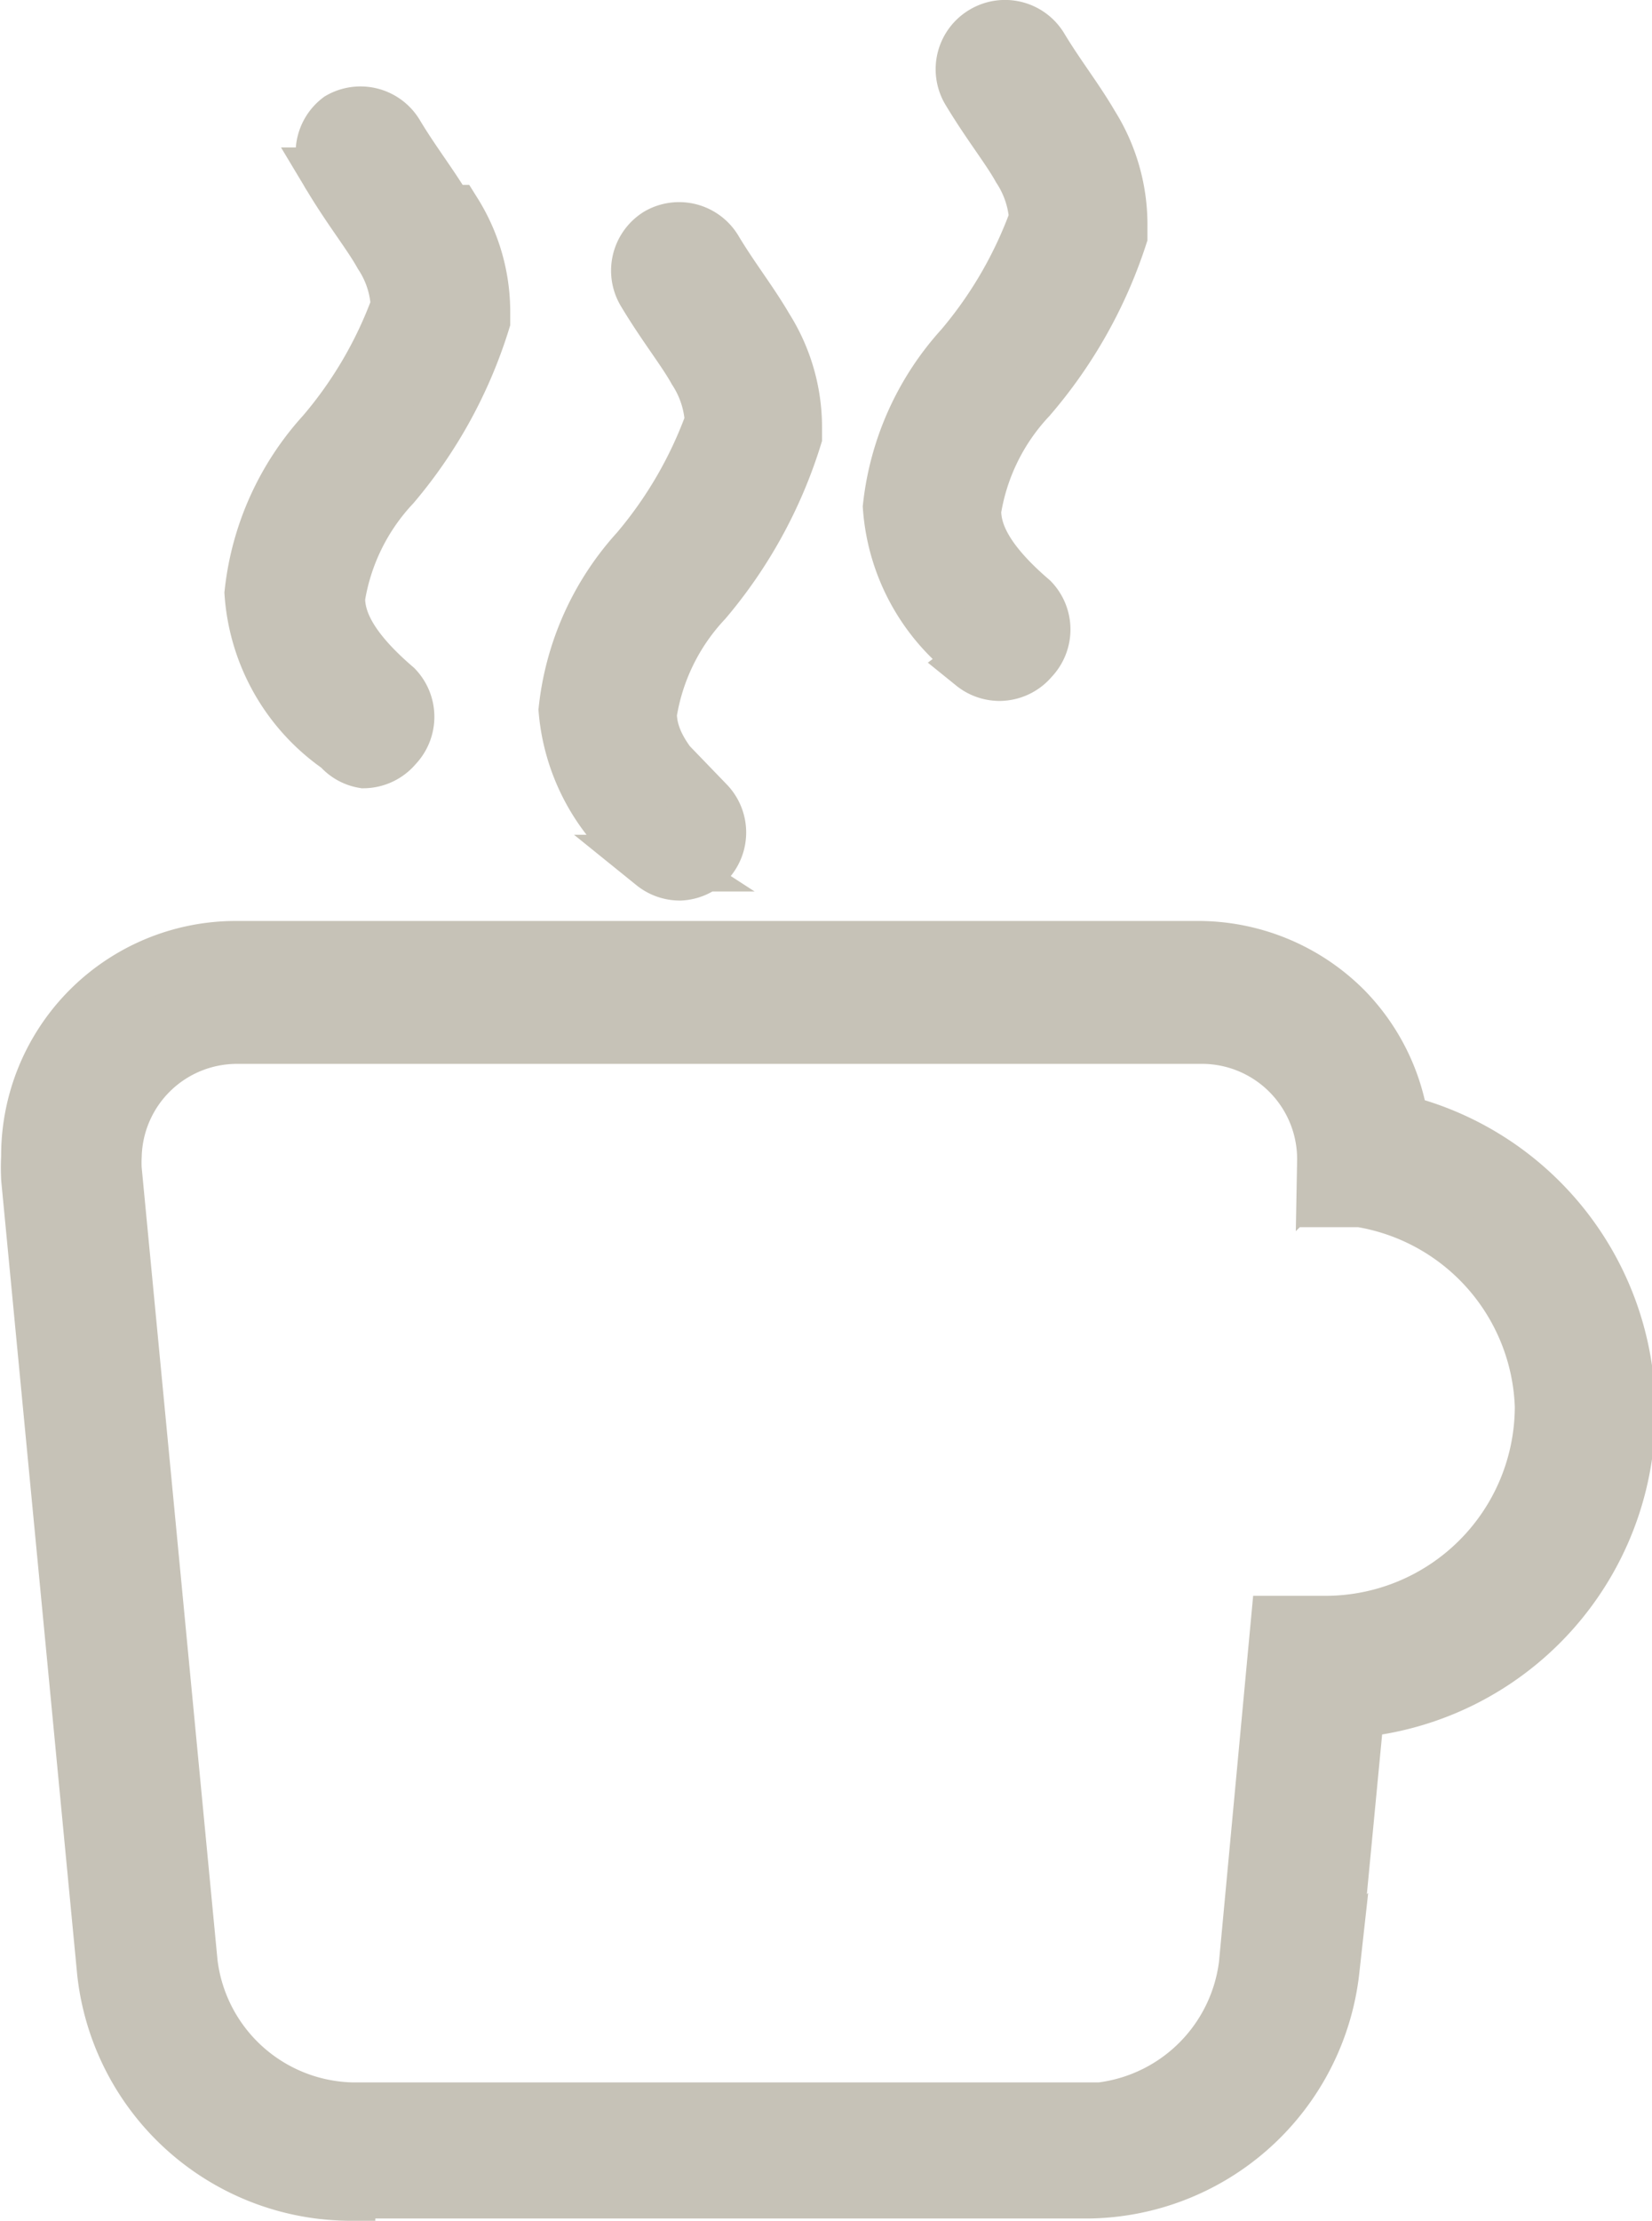 <svg xmlns="http://www.w3.org/2000/svg" viewBox="0 0 14.57 19.58"><title>Nesspresso</title><g id="Layer_2" data-name="Layer 2"><g id="Layer_1-2" data-name="Layer 1"><path d="M3.06,19.33A2.18,2.18,0,0,1,.93,17.39h0l-.67-7a1.84,1.84,0,0,1,0-.19h0A1.82,1.82,0,0,1,2.09,8.37h8.46a1.82,1.82,0,0,1,1.3.53h0a1.8,1.8,0,0,1,.5,1h0a2.63,2.63,0,0,1,2,2.55h0a2.63,2.63,0,0,1-2.39,2.62h0l-.22,2.3a2.18,2.18,0,0,1-2.14,1.94H3.06Zm6.51-.71A1.48,1.48,0,0,0,11,17.32h0l.28-3h.41a1.92,1.92,0,0,0,1.92-1.92h0A1.92,1.92,0,0,0,12,10.57h0l.05-.35h0l-.05.35-.31,0v-.33h0a1.09,1.09,0,0,0-1.11-1.11H2.09A1.09,1.09,0,0,0,1,10.19H1a1.13,1.13,0,0,0,0,.12H1l.67,7a1.48,1.48,0,0,0,1.43,1.3H9.57Z" transform="translate(0 0)" fill="#c6c2b7" stroke="#c6c2b7" stroke-miterlimit="10" stroke-width="0.5"/><path d="M3,6.58a1.79,1.79,0,0,1-.77-1.35h0a2.47,2.47,0,0,1,.63-1.4h0A3.68,3.68,0,0,0,3.52,2.7h0a.91.91,0,0,0-.15-.46h0c-.1-.18-.27-.39-.45-.69h0A.36.36,0,0,1,3,1.06H3a.36.36,0,0,1,.49.13h0c.15.25.31.45.45.69H4a1.64,1.64,0,0,1,.25.87h0v.08a4.11,4.11,0,0,1-.79,1.44h0a1.89,1.89,0,0,0-.49,1h0c0,.19.09.44.51.8h0a.36.36,0,0,1,0,.5h0a.36.36,0,0,1-.27.13h0A.35.35,0,0,1,3,6.58Z" transform="translate(0 0)" fill="#c6c2b7" stroke="#c6c2b7" stroke-miterlimit="10" stroke-width="0.5"/><path d="M5.81,7.61A1.79,1.79,0,0,1,5,6.26H5a2.47,2.47,0,0,1,.63-1.4h0a3.71,3.71,0,0,0,.66-1.14h0a.93.93,0,0,0-.15-.46h0c-.1-.18-.27-.39-.45-.69h0a.36.36,0,0,1,.12-.49h0a.36.36,0,0,1,.49.13h0c.15.25.31.45.45.69h0a1.63,1.63,0,0,1,.25.87h0v.08a4.11,4.11,0,0,1-.79,1.44h0a1.89,1.89,0,0,0-.49,1h0c0,.19.09.44.51.8h0a.36.36,0,0,1,0,.5h0A.36.36,0,0,1,6,7.69H6a.36.36,0,0,1-.23-.08Z" transform="translate(0 0)" fill="#c6c2b7" stroke="#c6c2b7" stroke-miterlimit="10" stroke-width="0.5"/><path d="M8.63,5.82a1.8,1.8,0,0,1-.77-1.35h0a2.48,2.48,0,0,1,.63-1.4h0a3.71,3.71,0,0,0,.66-1.14h0A.93.93,0,0,0,9,1.48H9c-.1-.18-.27-.39-.45-.69h0A.36.36,0,0,1,8.68.3h0a.36.36,0,0,1,.49.12h0c.15.25.31.45.45.69h0A1.64,1.64,0,0,1,9.87,2h0v.08A4.13,4.13,0,0,1,9.07,3.5h0a1.89,1.89,0,0,0-.49,1h0c0,.19.09.44.51.8h0a.36.36,0,0,1,0,.5h0a.36.36,0,0,1-.27.13h0a.36.36,0,0,1-.23-.08Z" transform="translate(0 0)" fill="#c6c2b7" stroke="#c6c2b7" stroke-miterlimit="10" stroke-width="0.5"/></g></g></svg>
